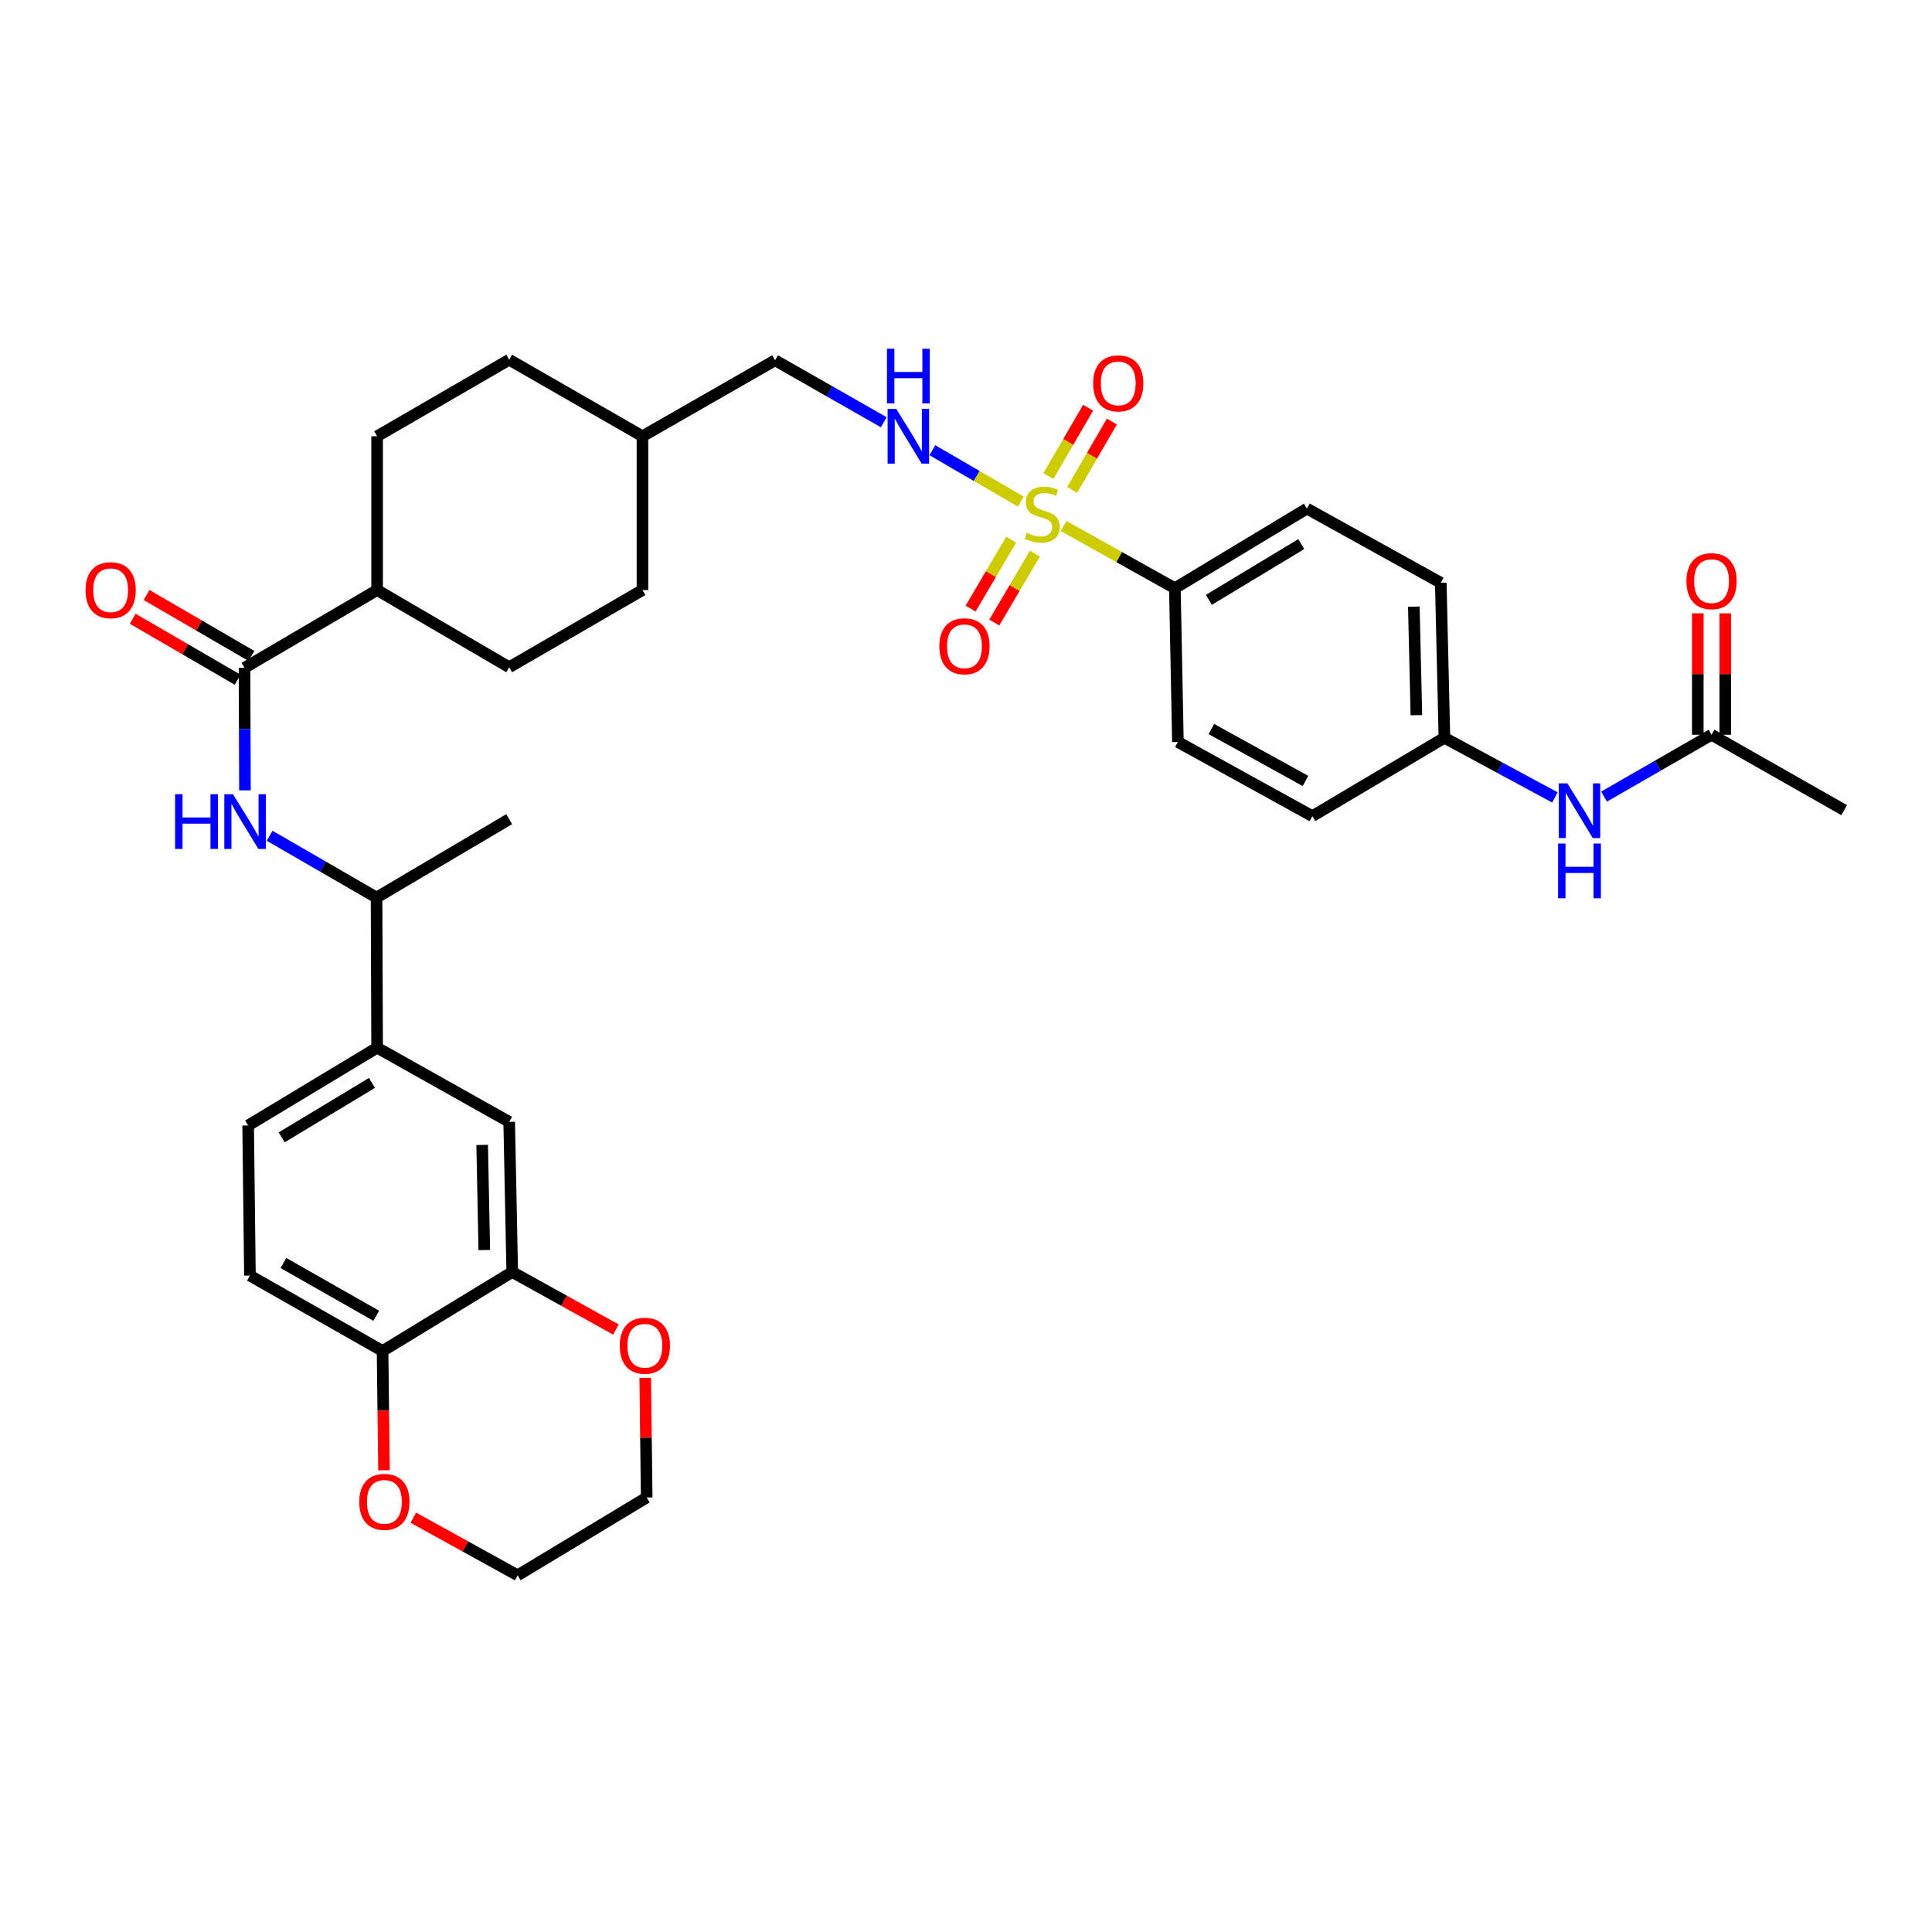 <?xml version='1.0' encoding='iso-8859-1'?>
<svg version='1.1' baseProfile='full'
              xmlns='http://www.w3.org/2000/svg'
                      xmlns:rdkit='http://www.rdkit.org/xml'
                      xmlns:xlink='http://www.w3.org/1999/xlink'
                  xml:space='preserve'
width='1000px' height='1000px' viewBox='0 0 1000 1000'>
<!-- END OF HEADER -->
<rect style='opacity:1.0;fill:#FFFFFF;stroke:none' width='1000' height='1000' x='0' y='0'> </rect>
<path class='bond-2' d='M 528.373,259.636 L 505.483,246.333' style='fill:none;fill-rule:evenodd;stroke:#CCCC00;stroke-width:6px;stroke-linecap:butt;stroke-linejoin:miter;stroke-opacity:1' />
<path class='bond-2' d='M 505.483,246.333 L 482.593,233.029' style='fill:none;fill-rule:evenodd;stroke:#0000FF;stroke-width:6px;stroke-linecap:butt;stroke-linejoin:miter;stroke-opacity:1' />
<path class='bond-3' d='M 550.503,272.254 L 579.307,288.359' style='fill:none;fill-rule:evenodd;stroke:#CCCC00;stroke-width:6px;stroke-linecap:butt;stroke-linejoin:miter;stroke-opacity:1' />
<path class='bond-3' d='M 579.307,288.359 L 608.111,304.464' style='fill:none;fill-rule:evenodd;stroke:#000000;stroke-width:6px;stroke-linecap:butt;stroke-linejoin:miter;stroke-opacity:1' />
<path class='bond-7' d='M 523.395,279.33 L 512.891,297.165' style='fill:none;fill-rule:evenodd;stroke:#CCCC00;stroke-width:6px;stroke-linecap:butt;stroke-linejoin:miter;stroke-opacity:1' />
<path class='bond-7' d='M 512.891,297.165 L 502.388,314.999' style='fill:none;fill-rule:evenodd;stroke:#FF0000;stroke-width:6px;stroke-linecap:butt;stroke-linejoin:miter;stroke-opacity:1' />
<path class='bond-7' d='M 535.656,286.551 L 525.152,304.385' style='fill:none;fill-rule:evenodd;stroke:#CCCC00;stroke-width:6px;stroke-linecap:butt;stroke-linejoin:miter;stroke-opacity:1' />
<path class='bond-7' d='M 525.152,304.385 L 514.648,322.22' style='fill:none;fill-rule:evenodd;stroke:#FF0000;stroke-width:6px;stroke-linecap:butt;stroke-linejoin:miter;stroke-opacity:1' />
<path class='bond-8' d='M 554.95,253.574 L 565.229,235.882' style='fill:none;fill-rule:evenodd;stroke:#CCCC00;stroke-width:6px;stroke-linecap:butt;stroke-linejoin:miter;stroke-opacity:1' />
<path class='bond-8' d='M 565.229,235.882 L 575.508,218.191' style='fill:none;fill-rule:evenodd;stroke:#FF0000;stroke-width:6px;stroke-linecap:butt;stroke-linejoin:miter;stroke-opacity:1' />
<path class='bond-8' d='M 542.647,246.425 L 552.926,228.734' style='fill:none;fill-rule:evenodd;stroke:#CCCC00;stroke-width:6px;stroke-linecap:butt;stroke-linejoin:miter;stroke-opacity:1' />
<path class='bond-8' d='M 552.926,228.734 L 563.205,211.042' style='fill:none;fill-rule:evenodd;stroke:#FF0000;stroke-width:6px;stroke-linecap:butt;stroke-linejoin:miter;stroke-opacity:1' />
<path class='bond-0' d='M 126.558,345.656 L 195.196,305.404' style='fill:none;fill-rule:evenodd;stroke:#000000;stroke-width:6px;stroke-linecap:butt;stroke-linejoin:miter;stroke-opacity:1' />
<path class='bond-1' d='M 126.558,345.656 L 126.674,377.375' style='fill:none;fill-rule:evenodd;stroke:#000000;stroke-width:6px;stroke-linecap:butt;stroke-linejoin:miter;stroke-opacity:1' />
<path class='bond-1' d='M 126.674,377.375 L 126.791,409.094' style='fill:none;fill-rule:evenodd;stroke:#0000FF;stroke-width:6px;stroke-linecap:butt;stroke-linejoin:miter;stroke-opacity:1' />
<path class='bond-15' d='M 130.131,339.505 L 102.99,323.737' style='fill:none;fill-rule:evenodd;stroke:#000000;stroke-width:6px;stroke-linecap:butt;stroke-linejoin:miter;stroke-opacity:1' />
<path class='bond-15' d='M 102.99,323.737 L 75.848,307.969' style='fill:none;fill-rule:evenodd;stroke:#FF0000;stroke-width:6px;stroke-linecap:butt;stroke-linejoin:miter;stroke-opacity:1' />
<path class='bond-15' d='M 122.984,351.808 L 95.842,336.04' style='fill:none;fill-rule:evenodd;stroke:#000000;stroke-width:6px;stroke-linecap:butt;stroke-linejoin:miter;stroke-opacity:1' />
<path class='bond-15' d='M 95.842,336.04 L 68.7,320.272' style='fill:none;fill-rule:evenodd;stroke:#FF0000;stroke-width:6px;stroke-linecap:butt;stroke-linejoin:miter;stroke-opacity:1' />
<path class='bond-10' d='M 139.555,432.585 L 167.229,448.578' style='fill:none;fill-rule:evenodd;stroke:#0000FF;stroke-width:6px;stroke-linecap:butt;stroke-linejoin:miter;stroke-opacity:1' />
<path class='bond-10' d='M 167.229,448.578 L 194.904,464.571' style='fill:none;fill-rule:evenodd;stroke:#000000;stroke-width:6px;stroke-linecap:butt;stroke-linejoin:miter;stroke-opacity:1' />
<path class='bond-25' d='M 457.445,218.555 L 429.318,202.519' style='fill:none;fill-rule:evenodd;stroke:#0000FF;stroke-width:6px;stroke-linecap:butt;stroke-linejoin:miter;stroke-opacity:1' />
<path class='bond-25' d='M 429.318,202.519 L 401.191,186.482' style='fill:none;fill-rule:evenodd;stroke:#000000;stroke-width:6px;stroke-linecap:butt;stroke-linejoin:miter;stroke-opacity:1' />
<path class='bond-20' d='M 608.111,304.464 L 676.457,263.255' style='fill:none;fill-rule:evenodd;stroke:#000000;stroke-width:6px;stroke-linecap:butt;stroke-linejoin:miter;stroke-opacity:1' />
<path class='bond-20' d='M 625.71,310.468 L 673.552,281.622' style='fill:none;fill-rule:evenodd;stroke:#000000;stroke-width:6px;stroke-linecap:butt;stroke-linejoin:miter;stroke-opacity:1' />
<path class='bond-21' d='M 608.111,304.464 L 609.684,384.043' style='fill:none;fill-rule:evenodd;stroke:#000000;stroke-width:6px;stroke-linecap:butt;stroke-linejoin:miter;stroke-opacity:1' />
<path class='bond-4' d='M 265.131,658.384 L 263.558,580.671' style='fill:none;fill-rule:evenodd;stroke:#000000;stroke-width:6px;stroke-linecap:butt;stroke-linejoin:miter;stroke-opacity:1' />
<path class='bond-4' d='M 250.669,647.015 L 249.568,592.616' style='fill:none;fill-rule:evenodd;stroke:#000000;stroke-width:6px;stroke-linecap:butt;stroke-linejoin:miter;stroke-opacity:1' />
<path class='bond-14' d='M 265.131,658.384 L 291.969,673.276' style='fill:none;fill-rule:evenodd;stroke:#000000;stroke-width:6px;stroke-linecap:butt;stroke-linejoin:miter;stroke-opacity:1' />
<path class='bond-14' d='M 291.969,673.276 L 318.808,688.168' style='fill:none;fill-rule:evenodd;stroke:#FF0000;stroke-width:6px;stroke-linecap:butt;stroke-linejoin:miter;stroke-opacity:1' />
<path class='bond-37' d='M 265.131,658.384 L 198.018,699.276' style='fill:none;fill-rule:evenodd;stroke:#000000;stroke-width:6px;stroke-linecap:butt;stroke-linejoin:miter;stroke-opacity:1' />
<path class='bond-5' d='M 195.196,542.284 L 194.904,464.571' style='fill:none;fill-rule:evenodd;stroke:#000000;stroke-width:6px;stroke-linecap:butt;stroke-linejoin:miter;stroke-opacity:1' />
<path class='bond-6' d='M 195.196,542.284 L 263.558,580.671' style='fill:none;fill-rule:evenodd;stroke:#000000;stroke-width:6px;stroke-linecap:butt;stroke-linejoin:miter;stroke-opacity:1' />
<path class='bond-17' d='M 195.196,542.284 L 128.439,582.544' style='fill:none;fill-rule:evenodd;stroke:#000000;stroke-width:6px;stroke-linecap:butt;stroke-linejoin:miter;stroke-opacity:1' />
<path class='bond-17' d='M 192.531,560.508 L 145.801,588.69' style='fill:none;fill-rule:evenodd;stroke:#000000;stroke-width:6px;stroke-linecap:butt;stroke-linejoin:miter;stroke-opacity:1' />
<path class='bond-9' d='M 885.891,380.312 L 858.073,396.312' style='fill:none;fill-rule:evenodd;stroke:#000000;stroke-width:6px;stroke-linecap:butt;stroke-linejoin:miter;stroke-opacity:1' />
<path class='bond-9' d='M 858.073,396.312 L 830.256,412.312' style='fill:none;fill-rule:evenodd;stroke:#0000FF;stroke-width:6px;stroke-linecap:butt;stroke-linejoin:miter;stroke-opacity:1' />
<path class='bond-18' d='M 893.005,380.312 L 893.005,348.889' style='fill:none;fill-rule:evenodd;stroke:#000000;stroke-width:6px;stroke-linecap:butt;stroke-linejoin:miter;stroke-opacity:1' />
<path class='bond-18' d='M 893.005,348.889 L 893.005,317.467' style='fill:none;fill-rule:evenodd;stroke:#FF0000;stroke-width:6px;stroke-linecap:butt;stroke-linejoin:miter;stroke-opacity:1' />
<path class='bond-18' d='M 878.777,380.312 L 878.777,348.889' style='fill:none;fill-rule:evenodd;stroke:#000000;stroke-width:6px;stroke-linecap:butt;stroke-linejoin:miter;stroke-opacity:1' />
<path class='bond-18' d='M 878.777,348.889 L 878.777,317.467' style='fill:none;fill-rule:evenodd;stroke:#FF0000;stroke-width:6px;stroke-linecap:butt;stroke-linejoin:miter;stroke-opacity:1' />
<path class='bond-31' d='M 885.891,380.312 L 954.545,419.331' style='fill:none;fill-rule:evenodd;stroke:#000000;stroke-width:6px;stroke-linecap:butt;stroke-linejoin:miter;stroke-opacity:1' />
<path class='bond-34' d='M 194.904,464.571 L 263.558,424.01' style='fill:none;fill-rule:evenodd;stroke:#000000;stroke-width:6px;stroke-linecap:butt;stroke-linejoin:miter;stroke-opacity:1' />
<path class='bond-11' d='M 198.018,699.276 L 129.364,660.242' style='fill:none;fill-rule:evenodd;stroke:#000000;stroke-width:6px;stroke-linecap:butt;stroke-linejoin:miter;stroke-opacity:1' />
<path class='bond-11' d='M 194.753,681.052 L 146.695,653.728' style='fill:none;fill-rule:evenodd;stroke:#000000;stroke-width:6px;stroke-linecap:butt;stroke-linejoin:miter;stroke-opacity:1' />
<path class='bond-16' d='M 198.018,699.276 L 198.391,730.144' style='fill:none;fill-rule:evenodd;stroke:#000000;stroke-width:6px;stroke-linecap:butt;stroke-linejoin:miter;stroke-opacity:1' />
<path class='bond-16' d='M 198.391,730.144 L 198.763,761.012' style='fill:none;fill-rule:evenodd;stroke:#FF0000;stroke-width:6px;stroke-linecap:butt;stroke-linejoin:miter;stroke-opacity:1' />
<path class='bond-12' d='M 804.818,412.753 L 776.222,397.315' style='fill:none;fill-rule:evenodd;stroke:#0000FF;stroke-width:6px;stroke-linecap:butt;stroke-linejoin:miter;stroke-opacity:1' />
<path class='bond-12' d='M 776.222,397.315 L 747.626,381.877' style='fill:none;fill-rule:evenodd;stroke:#000000;stroke-width:6px;stroke-linecap:butt;stroke-linejoin:miter;stroke-opacity:1' />
<path class='bond-13' d='M 195.196,305.404 L 195.196,225.81' style='fill:none;fill-rule:evenodd;stroke:#000000;stroke-width:6px;stroke-linecap:butt;stroke-linejoin:miter;stroke-opacity:1' />
<path class='bond-36' d='M 195.196,305.404 L 263.558,345.356' style='fill:none;fill-rule:evenodd;stroke:#000000;stroke-width:6px;stroke-linecap:butt;stroke-linejoin:miter;stroke-opacity:1' />
<path class='bond-32' d='M 333.973,713.196 L 334.35,744.152' style='fill:none;fill-rule:evenodd;stroke:#FF0000;stroke-width:6px;stroke-linecap:butt;stroke-linejoin:miter;stroke-opacity:1' />
<path class='bond-32' d='M 334.35,744.152 L 334.726,775.108' style='fill:none;fill-rule:evenodd;stroke:#000000;stroke-width:6px;stroke-linecap:butt;stroke-linejoin:miter;stroke-opacity:1' />
<path class='bond-33' d='M 213.929,785.55 L 240.933,800.463' style='fill:none;fill-rule:evenodd;stroke:#FF0000;stroke-width:6px;stroke-linecap:butt;stroke-linejoin:miter;stroke-opacity:1' />
<path class='bond-33' d='M 240.933,800.463 L 267.938,815.376' style='fill:none;fill-rule:evenodd;stroke:#000000;stroke-width:6px;stroke-linecap:butt;stroke-linejoin:miter;stroke-opacity:1' />
<path class='bond-19' d='M 128.439,582.544 L 129.364,660.242' style='fill:none;fill-rule:evenodd;stroke:#000000;stroke-width:6px;stroke-linecap:butt;stroke-linejoin:miter;stroke-opacity:1' />
<path class='bond-27' d='M 676.457,263.255 L 745.744,301.642' style='fill:none;fill-rule:evenodd;stroke:#000000;stroke-width:6px;stroke-linecap:butt;stroke-linejoin:miter;stroke-opacity:1' />
<path class='bond-26' d='M 609.684,384.043 L 679.279,422.437' style='fill:none;fill-rule:evenodd;stroke:#000000;stroke-width:6px;stroke-linecap:butt;stroke-linejoin:miter;stroke-opacity:1' />
<path class='bond-26' d='M 626.997,377.343 L 675.713,404.219' style='fill:none;fill-rule:evenodd;stroke:#000000;stroke-width:6px;stroke-linecap:butt;stroke-linejoin:miter;stroke-opacity:1' />
<path class='bond-22' d='M 195.196,225.81 L 263.558,186.19' style='fill:none;fill-rule:evenodd;stroke:#000000;stroke-width:6px;stroke-linecap:butt;stroke-linejoin:miter;stroke-opacity:1' />
<path class='bond-23' d='M 263.558,345.356 L 332.537,305.404' style='fill:none;fill-rule:evenodd;stroke:#000000;stroke-width:6px;stroke-linecap:butt;stroke-linejoin:miter;stroke-opacity:1' />
<path class='bond-24' d='M 747.626,381.877 L 679.279,422.437' style='fill:none;fill-rule:evenodd;stroke:#000000;stroke-width:6px;stroke-linecap:butt;stroke-linejoin:miter;stroke-opacity:1' />
<path class='bond-35' d='M 747.626,381.877 L 745.744,301.642' style='fill:none;fill-rule:evenodd;stroke:#000000;stroke-width:6px;stroke-linecap:butt;stroke-linejoin:miter;stroke-opacity:1' />
<path class='bond-35' d='M 733.118,370.175 L 731.801,314.011' style='fill:none;fill-rule:evenodd;stroke:#000000;stroke-width:6px;stroke-linecap:butt;stroke-linejoin:miter;stroke-opacity:1' />
<path class='bond-30' d='M 401.191,186.482 L 332.537,225.81' style='fill:none;fill-rule:evenodd;stroke:#000000;stroke-width:6px;stroke-linecap:butt;stroke-linejoin:miter;stroke-opacity:1' />
<path class='bond-28' d='M 332.537,305.404 L 332.537,225.81' style='fill:none;fill-rule:evenodd;stroke:#000000;stroke-width:6px;stroke-linecap:butt;stroke-linejoin:miter;stroke-opacity:1' />
<path class='bond-29' d='M 263.558,186.19 L 332.537,225.81' style='fill:none;fill-rule:evenodd;stroke:#000000;stroke-width:6px;stroke-linecap:butt;stroke-linejoin:miter;stroke-opacity:1' />
<path class='bond-38' d='M 334.726,775.108 L 267.938,815.376' style='fill:none;fill-rule:evenodd;stroke:#000000;stroke-width:6px;stroke-linecap:butt;stroke-linejoin:miter;stroke-opacity:1' />
<path  class='atom-0' d='M 531.457 275.797
Q 531.777 275.917, 533.097 276.477
Q 534.417 277.037, 535.857 277.397
Q 537.337 277.717, 538.777 277.717
Q 541.457 277.717, 543.017 276.437
Q 544.577 275.117, 544.577 272.837
Q 544.577 271.277, 543.777 270.317
Q 543.017 269.357, 541.817 268.837
Q 540.617 268.317, 538.617 267.717
Q 536.097 266.957, 534.577 266.237
Q 533.097 265.517, 532.017 263.997
Q 530.977 262.477, 530.977 259.917
Q 530.977 256.357, 533.377 254.157
Q 535.817 251.957, 540.617 251.957
Q 543.897 251.957, 547.617 253.517
L 546.697 256.597
Q 543.297 255.197, 540.737 255.197
Q 537.977 255.197, 536.457 256.357
Q 534.937 257.477, 534.977 259.437
Q 534.977 260.957, 535.737 261.877
Q 536.537 262.797, 537.657 263.317
Q 538.817 263.837, 540.737 264.437
Q 543.297 265.237, 544.817 266.037
Q 546.337 266.837, 547.417 268.477
Q 548.537 270.077, 548.537 272.837
Q 548.537 276.757, 545.897 278.877
Q 543.297 280.957, 538.937 280.957
Q 536.417 280.957, 534.497 280.397
Q 532.617 279.877, 530.377 278.957
L 531.457 275.797
' fill='#CCCC00'/>
<path  class='atom-2' d='M 90.63 411.083
L 94.47 411.083
L 94.47 423.123
L 108.95 423.123
L 108.95 411.083
L 112.79 411.083
L 112.79 439.403
L 108.95 439.403
L 108.95 426.323
L 94.47 426.323
L 94.47 439.403
L 90.63 439.403
L 90.63 411.083
' fill='#0000FF'/>
<path  class='atom-2' d='M 120.59 411.083
L 129.87 426.083
Q 130.79 427.563, 132.27 430.243
Q 133.75 432.923, 133.83 433.083
L 133.83 411.083
L 137.59 411.083
L 137.59 439.403
L 133.71 439.403
L 123.75 423.003
Q 122.59 421.083, 121.35 418.883
Q 120.15 416.683, 119.79 416.003
L 119.79 439.403
L 116.11 439.403
L 116.11 411.083
L 120.59 411.083
' fill='#0000FF'/>
<path  class='atom-3' d='M 463.91 211.65
L 473.19 226.65
Q 474.11 228.13, 475.59 230.81
Q 477.07 233.49, 477.15 233.65
L 477.15 211.65
L 480.91 211.65
L 480.91 239.97
L 477.03 239.97
L 467.07 223.57
Q 465.91 221.65, 464.67 219.45
Q 463.47 217.25, 463.11 216.57
L 463.11 239.97
L 459.43 239.97
L 459.43 211.65
L 463.91 211.65
' fill='#0000FF'/>
<path  class='atom-3' d='M 459.09 180.498
L 462.93 180.498
L 462.93 192.538
L 477.41 192.538
L 477.41 180.498
L 481.25 180.498
L 481.25 208.818
L 477.41 208.818
L 477.41 195.738
L 462.93 195.738
L 462.93 208.818
L 459.09 208.818
L 459.09 180.498
' fill='#0000FF'/>
<path  class='atom-8' d='M 486.205 334.504
Q 486.205 327.704, 489.565 323.904
Q 492.925 320.104, 499.205 320.104
Q 505.485 320.104, 508.845 323.904
Q 512.205 327.704, 512.205 334.504
Q 512.205 341.384, 508.805 345.304
Q 505.405 349.184, 499.205 349.184
Q 492.965 349.184, 489.565 345.304
Q 486.205 341.424, 486.205 334.504
M 499.205 345.984
Q 503.525 345.984, 505.845 343.104
Q 508.205 340.184, 508.205 334.504
Q 508.205 328.944, 505.845 326.144
Q 503.525 323.304, 499.205 323.304
Q 494.885 323.304, 492.525 326.104
Q 490.205 328.904, 490.205 334.504
Q 490.205 340.224, 492.525 343.104
Q 494.885 345.984, 499.205 345.984
' fill='#FF0000'/>
<path  class='atom-9' d='M 565.8 198.444
Q 565.8 191.644, 569.16 187.844
Q 572.52 184.044, 578.8 184.044
Q 585.08 184.044, 588.44 187.844
Q 591.8 191.644, 591.8 198.444
Q 591.8 205.324, 588.4 209.244
Q 585 213.124, 578.8 213.124
Q 572.56 213.124, 569.16 209.244
Q 565.8 205.364, 565.8 198.444
M 578.8 209.924
Q 583.12 209.924, 585.44 207.044
Q 587.8 204.124, 587.8 198.444
Q 587.8 192.884, 585.44 190.084
Q 583.12 187.244, 578.8 187.244
Q 574.48 187.244, 572.12 190.044
Q 569.8 192.844, 569.8 198.444
Q 569.8 204.164, 572.12 207.044
Q 574.48 209.924, 578.8 209.924
' fill='#FF0000'/>
<path  class='atom-13' d='M 811.285 405.463
L 820.565 420.463
Q 821.485 421.943, 822.965 424.623
Q 824.445 427.303, 824.525 427.463
L 824.525 405.463
L 828.285 405.463
L 828.285 433.783
L 824.405 433.783
L 814.445 417.383
Q 813.285 415.463, 812.045 413.263
Q 810.845 411.063, 810.485 410.383
L 810.485 433.783
L 806.805 433.783
L 806.805 405.463
L 811.285 405.463
' fill='#0000FF'/>
<path  class='atom-13' d='M 806.465 436.615
L 810.305 436.615
L 810.305 448.655
L 824.785 448.655
L 824.785 436.615
L 828.625 436.615
L 828.625 464.935
L 824.785 464.935
L 824.785 451.855
L 810.305 451.855
L 810.305 464.935
L 806.465 464.935
L 806.465 436.615
' fill='#0000FF'/>
<path  class='atom-15' d='M 320.77 696.55
Q 320.77 689.75, 324.13 685.95
Q 327.49 682.15, 333.77 682.15
Q 340.05 682.15, 343.41 685.95
Q 346.77 689.75, 346.77 696.55
Q 346.77 703.43, 343.37 707.35
Q 339.97 711.23, 333.77 711.23
Q 327.53 711.23, 324.13 707.35
Q 320.77 703.47, 320.77 696.55
M 333.77 708.03
Q 338.09 708.03, 340.41 705.15
Q 342.77 702.23, 342.77 696.55
Q 342.77 690.99, 340.41 688.19
Q 338.09 685.35, 333.77 685.35
Q 329.45 685.35, 327.09 688.15
Q 324.77 690.95, 324.77 696.55
Q 324.77 702.27, 327.09 705.15
Q 329.45 708.03, 333.77 708.03
' fill='#FF0000'/>
<path  class='atom-16' d='M 44.271 305.484
Q 44.271 298.684, 47.631 294.884
Q 50.991 291.084, 57.271 291.084
Q 63.551 291.084, 66.911 294.884
Q 70.271 298.684, 70.271 305.484
Q 70.271 312.364, 66.871 316.284
Q 63.471 320.164, 57.271 320.164
Q 51.031 320.164, 47.631 316.284
Q 44.271 312.404, 44.271 305.484
M 57.271 316.964
Q 61.591 316.964, 63.911 314.084
Q 66.271 311.164, 66.271 305.484
Q 66.271 299.924, 63.911 297.124
Q 61.591 294.284, 57.271 294.284
Q 52.951 294.284, 50.591 297.084
Q 48.271 299.884, 48.271 305.484
Q 48.271 311.204, 50.591 314.084
Q 52.951 316.964, 57.271 316.964
' fill='#FF0000'/>
<path  class='atom-17' d='M 185.959 777.362
Q 185.959 770.562, 189.319 766.762
Q 192.679 762.962, 198.959 762.962
Q 205.239 762.962, 208.599 766.762
Q 211.959 770.562, 211.959 777.362
Q 211.959 784.242, 208.559 788.162
Q 205.159 792.042, 198.959 792.042
Q 192.719 792.042, 189.319 788.162
Q 185.959 784.282, 185.959 777.362
M 198.959 788.842
Q 203.279 788.842, 205.599 785.962
Q 207.959 783.042, 207.959 777.362
Q 207.959 771.802, 205.599 769.002
Q 203.279 766.162, 198.959 766.162
Q 194.639 766.162, 192.279 768.962
Q 189.959 771.762, 189.959 777.362
Q 189.959 783.082, 192.279 785.962
Q 194.639 788.842, 198.959 788.842
' fill='#FF0000'/>
<path  class='atom-19' d='M 872.891 300.797
Q 872.891 293.997, 876.251 290.197
Q 879.611 286.397, 885.891 286.397
Q 892.171 286.397, 895.531 290.197
Q 898.891 293.997, 898.891 300.797
Q 898.891 307.677, 895.491 311.597
Q 892.091 315.477, 885.891 315.477
Q 879.651 315.477, 876.251 311.597
Q 872.891 307.717, 872.891 300.797
M 885.891 312.277
Q 890.211 312.277, 892.531 309.397
Q 894.891 306.477, 894.891 300.797
Q 894.891 295.237, 892.531 292.437
Q 890.211 289.597, 885.891 289.597
Q 881.571 289.597, 879.211 292.397
Q 876.891 295.197, 876.891 300.797
Q 876.891 306.517, 879.211 309.397
Q 881.571 312.277, 885.891 312.277
' fill='#FF0000'/>
</svg>

